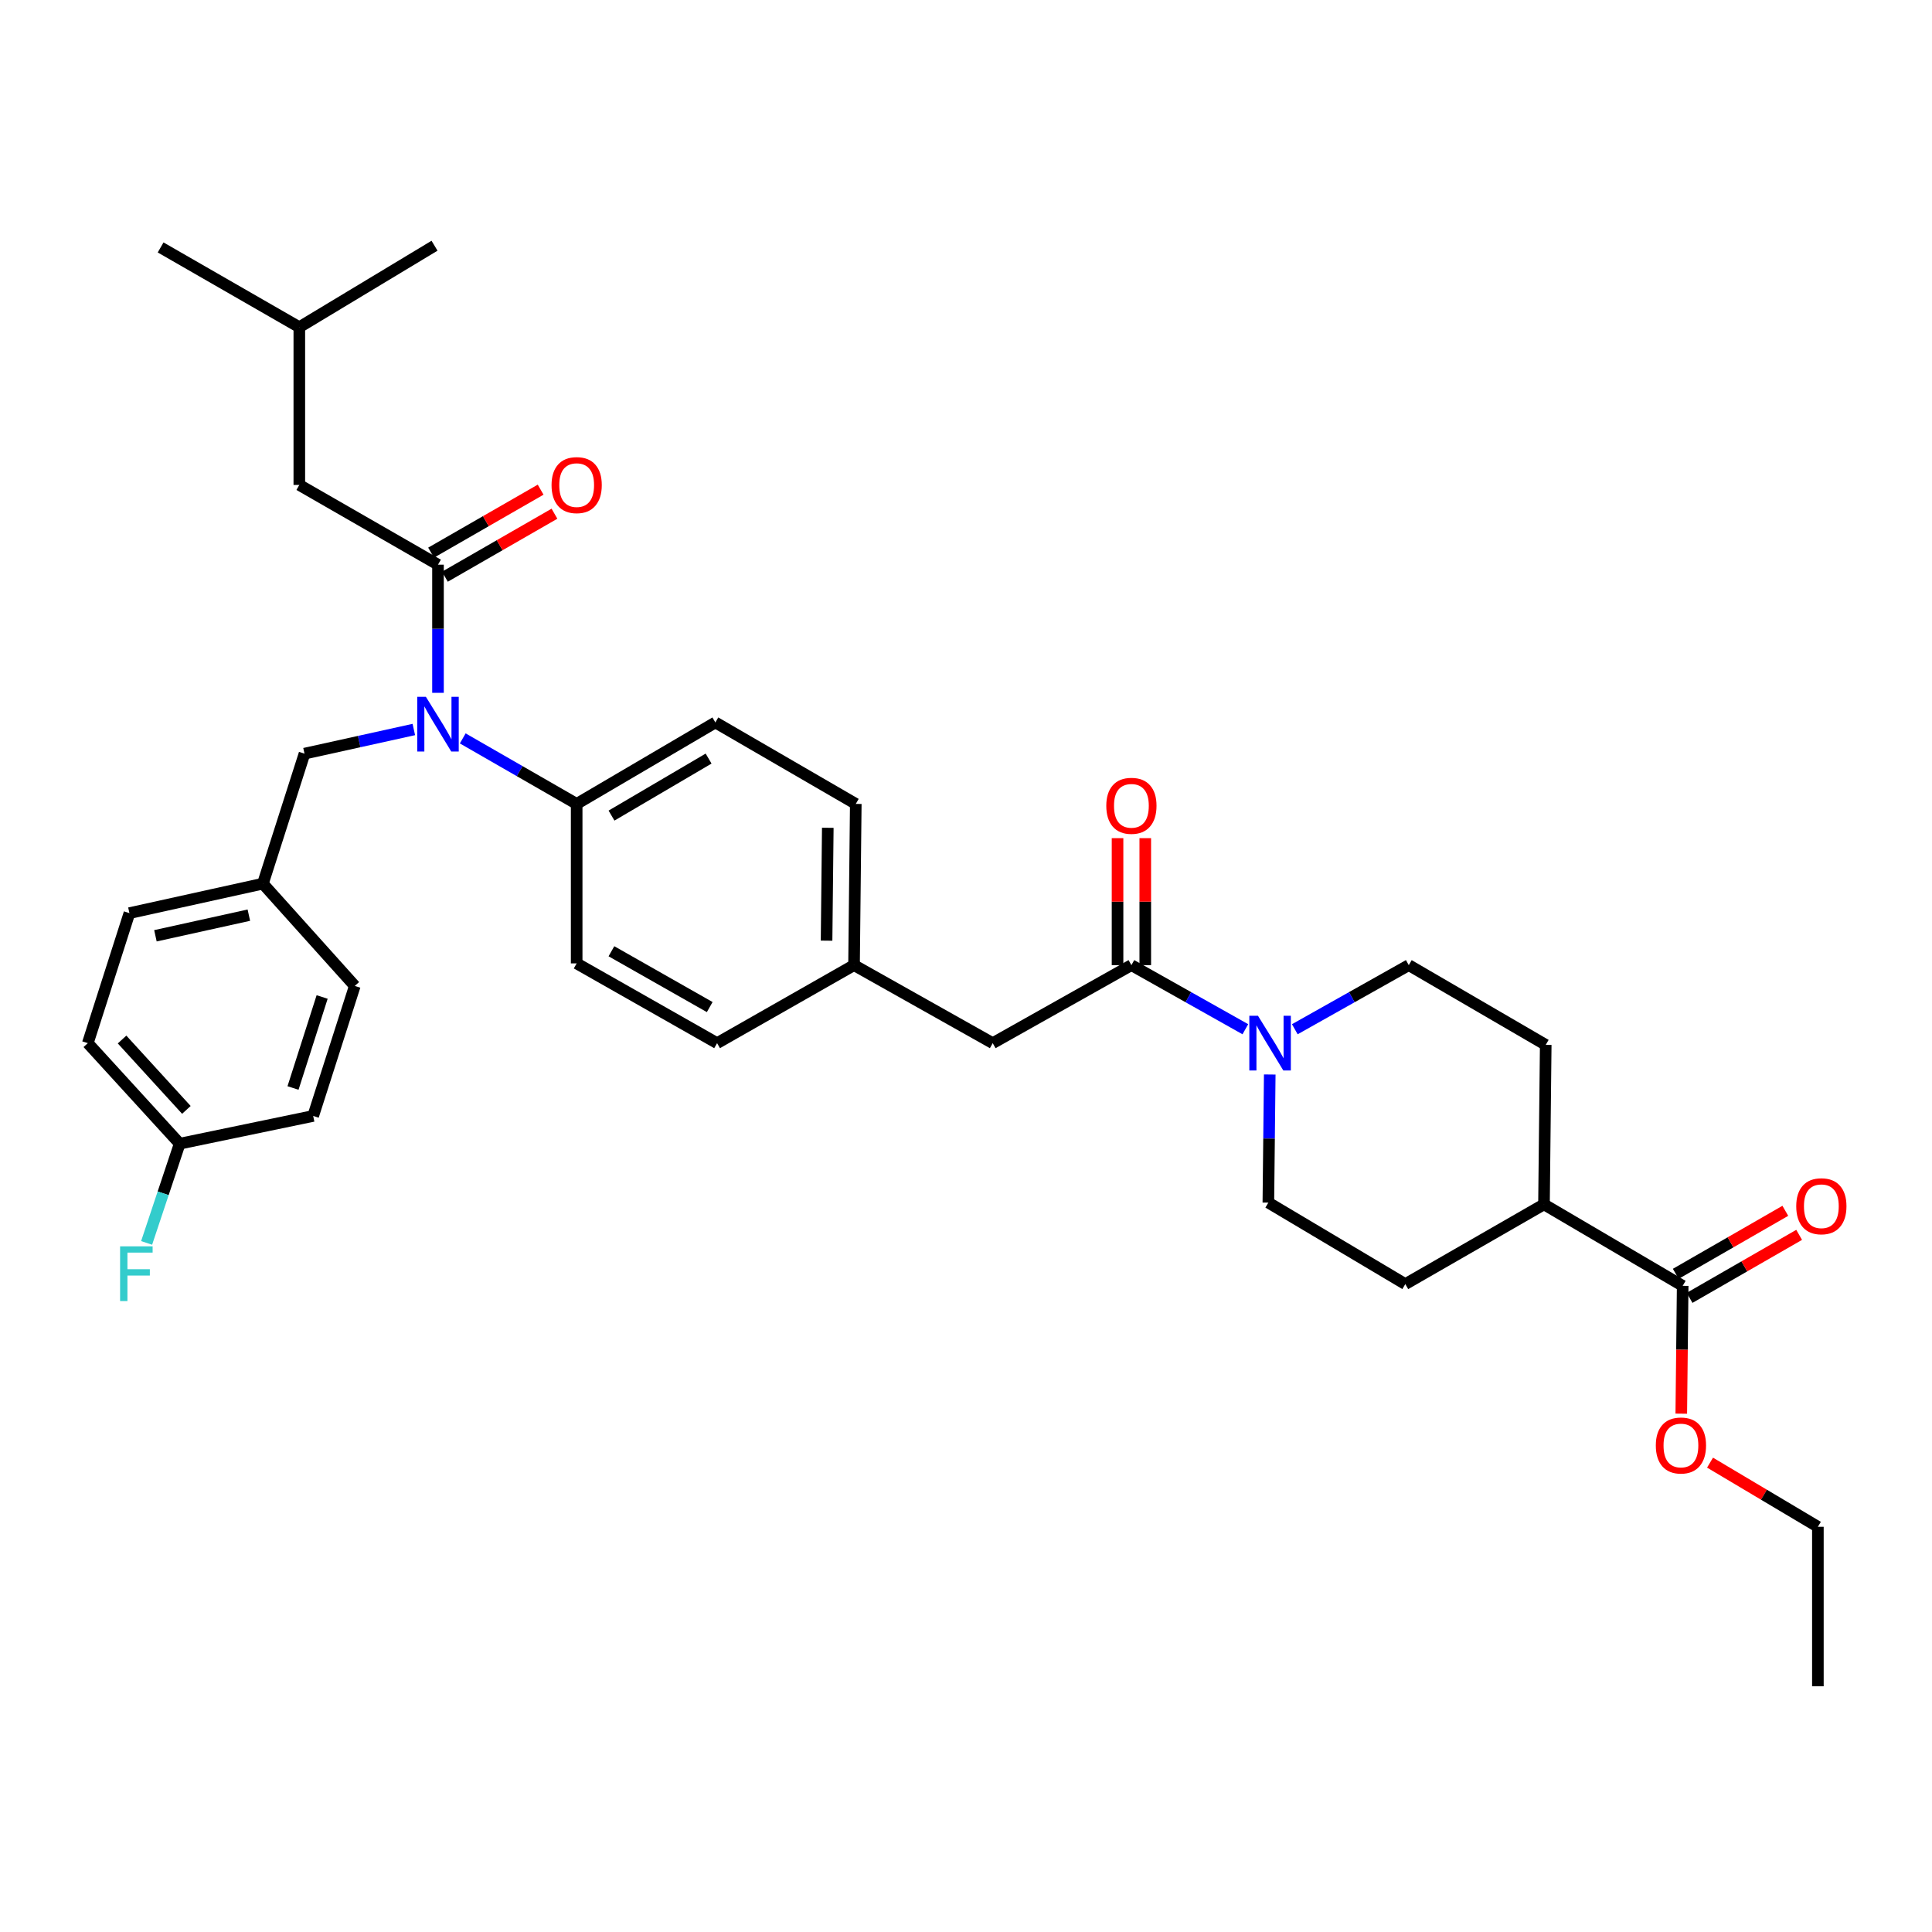 <?xml version='1.0' encoding='iso-8859-1'?>
<svg version='1.1' baseProfile='full'
              xmlns='http://www.w3.org/2000/svg'
                      xmlns:rdkit='http://www.rdkit.org/xml'
                      xmlns:xlink='http://www.w3.org/1999/xlink'
                  xml:space='preserve'
width='1000px' height='1000px' viewBox='0 0 1000 1000'>
<!-- END OF HEADER -->
<rect style='opacity:1.0;fill:#FFFFFF;stroke:none' width='1000' height='1000' x='0' y='0'> </rect>
<path class='bond-0' d='M 729.179,499.553 L 699.685,516.143' style='fill:none;fill-rule:evenodd;stroke:#000000;stroke-width:6px;stroke-linecap:butt;stroke-linejoin:miter;stroke-opacity:1' />
<path class='bond-0' d='M 699.685,516.143 L 670.191,532.733' style='fill:none;fill-rule:evenodd;stroke:#0000FF;stroke-width:6px;stroke-linecap:butt;stroke-linejoin:miter;stroke-opacity:1' />
<path class='bond-1' d='M 729.179,499.553 L 800.065,540.825' style='fill:none;fill-rule:evenodd;stroke:#000000;stroke-width:6px;stroke-linecap:butt;stroke-linejoin:miter;stroke-opacity:1' />
<path class='bond-2' d='M 585.613,499.553 L 615.103,516.143' style='fill:none;fill-rule:evenodd;stroke:#000000;stroke-width:6px;stroke-linecap:butt;stroke-linejoin:miter;stroke-opacity:1' />
<path class='bond-2' d='M 615.103,516.143 L 644.593,532.732' style='fill:none;fill-rule:evenodd;stroke:#0000FF;stroke-width:6px;stroke-linecap:butt;stroke-linejoin:miter;stroke-opacity:1' />
<path class='bond-3' d='M 592.79,499.553 L 592.79,466.69' style='fill:none;fill-rule:evenodd;stroke:#000000;stroke-width:6px;stroke-linecap:butt;stroke-linejoin:miter;stroke-opacity:1' />
<path class='bond-3' d='M 592.79,466.69 L 592.79,433.826' style='fill:none;fill-rule:evenodd;stroke:#FF0000;stroke-width:6px;stroke-linecap:butt;stroke-linejoin:miter;stroke-opacity:1' />
<path class='bond-3' d='M 578.437,499.553 L 578.437,466.69' style='fill:none;fill-rule:evenodd;stroke:#000000;stroke-width:6px;stroke-linecap:butt;stroke-linejoin:miter;stroke-opacity:1' />
<path class='bond-3' d='M 578.437,466.69 L 578.437,433.826' style='fill:none;fill-rule:evenodd;stroke:#FF0000;stroke-width:6px;stroke-linecap:butt;stroke-linejoin:miter;stroke-opacity:1' />
<path class='bond-4' d='M 585.613,499.553 L 513.835,539.932' style='fill:none;fill-rule:evenodd;stroke:#000000;stroke-width:6px;stroke-linecap:butt;stroke-linejoin:miter;stroke-opacity:1' />
<path class='bond-5' d='M 657.217,556.156 L 656.858,589.315' style='fill:none;fill-rule:evenodd;stroke:#0000FF;stroke-width:6px;stroke-linecap:butt;stroke-linejoin:miter;stroke-opacity:1' />
<path class='bond-5' d='M 656.858,589.315 L 656.499,622.475' style='fill:none;fill-rule:evenodd;stroke:#000000;stroke-width:6px;stroke-linecap:butt;stroke-linejoin:miter;stroke-opacity:1' />
<path class='bond-6' d='M 656.499,622.475 L 727.385,664.648' style='fill:none;fill-rule:evenodd;stroke:#000000;stroke-width:6px;stroke-linecap:butt;stroke-linejoin:miter;stroke-opacity:1' />
<path class='bond-7' d='M 154.925,251.007 L 154.925,169.357' style='fill:none;fill-rule:evenodd;stroke:#000000;stroke-width:6px;stroke-linecap:butt;stroke-linejoin:miter;stroke-opacity:1' />
<path class='bond-8' d='M 154.925,251.007 L 226.704,292.278' style='fill:none;fill-rule:evenodd;stroke:#000000;stroke-width:6px;stroke-linecap:butt;stroke-linejoin:miter;stroke-opacity:1' />
<path class='bond-9' d='M 214.195,377.591 L 185.903,383.837' style='fill:none;fill-rule:evenodd;stroke:#0000FF;stroke-width:6px;stroke-linecap:butt;stroke-linejoin:miter;stroke-opacity:1' />
<path class='bond-9' d='M 185.903,383.837 L 157.612,390.083' style='fill:none;fill-rule:evenodd;stroke:#000000;stroke-width:6px;stroke-linecap:butt;stroke-linejoin:miter;stroke-opacity:1' />
<path class='bond-10' d='M 226.704,358.606 L 226.704,325.442' style='fill:none;fill-rule:evenodd;stroke:#0000FF;stroke-width:6px;stroke-linecap:butt;stroke-linejoin:miter;stroke-opacity:1' />
<path class='bond-10' d='M 226.704,325.442 L 226.704,292.278' style='fill:none;fill-rule:evenodd;stroke:#000000;stroke-width:6px;stroke-linecap:butt;stroke-linejoin:miter;stroke-opacity:1' />
<path class='bond-11' d='M 239.514,382.195 L 268.998,399.148' style='fill:none;fill-rule:evenodd;stroke:#0000FF;stroke-width:6px;stroke-linecap:butt;stroke-linejoin:miter;stroke-opacity:1' />
<path class='bond-11' d='M 268.998,399.148 L 298.482,416.101' style='fill:none;fill-rule:evenodd;stroke:#000000;stroke-width:6px;stroke-linecap:butt;stroke-linejoin:miter;stroke-opacity:1' />
<path class='bond-12' d='M 230.281,298.5 L 258.635,282.196' style='fill:none;fill-rule:evenodd;stroke:#000000;stroke-width:6px;stroke-linecap:butt;stroke-linejoin:miter;stroke-opacity:1' />
<path class='bond-12' d='M 258.635,282.196 L 286.989,265.893' style='fill:none;fill-rule:evenodd;stroke:#FF0000;stroke-width:6px;stroke-linecap:butt;stroke-linejoin:miter;stroke-opacity:1' />
<path class='bond-12' d='M 223.126,286.057 L 251.481,269.754' style='fill:none;fill-rule:evenodd;stroke:#000000;stroke-width:6px;stroke-linecap:butt;stroke-linejoin:miter;stroke-opacity:1' />
<path class='bond-12' d='M 251.481,269.754 L 279.835,253.451' style='fill:none;fill-rule:evenodd;stroke:#FF0000;stroke-width:6px;stroke-linecap:butt;stroke-linejoin:miter;stroke-opacity:1' />
<path class='bond-13' d='M 154.925,169.357 L 83.138,128.077' style='fill:none;fill-rule:evenodd;stroke:#000000;stroke-width:6px;stroke-linecap:butt;stroke-linejoin:miter;stroke-opacity:1' />
<path class='bond-14' d='M 154.925,169.357 L 224.909,127.184' style='fill:none;fill-rule:evenodd;stroke:#000000;stroke-width:6px;stroke-linecap:butt;stroke-linejoin:miter;stroke-opacity:1' />
<path class='bond-15' d='M 93.009,591.968 L 45.455,539.932' style='fill:none;fill-rule:evenodd;stroke:#000000;stroke-width:6px;stroke-linecap:butt;stroke-linejoin:miter;stroke-opacity:1' />
<path class='bond-15' d='M 96.471,574.48 L 63.182,538.055' style='fill:none;fill-rule:evenodd;stroke:#000000;stroke-width:6px;stroke-linecap:butt;stroke-linejoin:miter;stroke-opacity:1' />
<path class='bond-16' d='M 93.009,591.968 L 84.45,617.65' style='fill:none;fill-rule:evenodd;stroke:#000000;stroke-width:6px;stroke-linecap:butt;stroke-linejoin:miter;stroke-opacity:1' />
<path class='bond-16' d='M 84.45,617.65 L 75.89,643.332' style='fill:none;fill-rule:evenodd;stroke:#33CCCC;stroke-width:6px;stroke-linecap:butt;stroke-linejoin:miter;stroke-opacity:1' />
<path class='bond-17' d='M 93.009,591.968 L 162.101,577.615' style='fill:none;fill-rule:evenodd;stroke:#000000;stroke-width:6px;stroke-linecap:butt;stroke-linejoin:miter;stroke-opacity:1' />
<path class='bond-18' d='M 157.612,390.083 L 136.075,457.381' style='fill:none;fill-rule:evenodd;stroke:#000000;stroke-width:6px;stroke-linecap:butt;stroke-linejoin:miter;stroke-opacity:1' />
<path class='bond-19' d='M 136.075,457.381 L 66.991,472.634' style='fill:none;fill-rule:evenodd;stroke:#000000;stroke-width:6px;stroke-linecap:butt;stroke-linejoin:miter;stroke-opacity:1' />
<path class='bond-19' d='M 128.807,473.684 L 80.448,484.361' style='fill:none;fill-rule:evenodd;stroke:#000000;stroke-width:6px;stroke-linecap:butt;stroke-linejoin:miter;stroke-opacity:1' />
<path class='bond-20' d='M 136.075,457.381 L 183.638,510.318' style='fill:none;fill-rule:evenodd;stroke:#000000;stroke-width:6px;stroke-linecap:butt;stroke-linejoin:miter;stroke-opacity:1' />
<path class='bond-21' d='M 298.482,416.101 L 370.269,373.937' style='fill:none;fill-rule:evenodd;stroke:#000000;stroke-width:6px;stroke-linecap:butt;stroke-linejoin:miter;stroke-opacity:1' />
<path class='bond-21' d='M 316.519,422.152 L 366.77,392.637' style='fill:none;fill-rule:evenodd;stroke:#000000;stroke-width:6px;stroke-linecap:butt;stroke-linejoin:miter;stroke-opacity:1' />
<path class='bond-22' d='M 298.482,416.101 L 298.482,498.652' style='fill:none;fill-rule:evenodd;stroke:#000000;stroke-width:6px;stroke-linecap:butt;stroke-linejoin:miter;stroke-opacity:1' />
<path class='bond-23' d='M 370.269,373.937 L 442.949,416.101' style='fill:none;fill-rule:evenodd;stroke:#000000;stroke-width:6px;stroke-linecap:butt;stroke-linejoin:miter;stroke-opacity:1' />
<path class='bond-24' d='M 298.482,498.652 L 371.162,539.932' style='fill:none;fill-rule:evenodd;stroke:#000000;stroke-width:6px;stroke-linecap:butt;stroke-linejoin:miter;stroke-opacity:1' />
<path class='bond-24' d='M 316.473,492.364 L 367.348,521.26' style='fill:none;fill-rule:evenodd;stroke:#000000;stroke-width:6px;stroke-linecap:butt;stroke-linejoin:miter;stroke-opacity:1' />
<path class='bond-25' d='M 513.835,539.932 L 442.048,499.553' style='fill:none;fill-rule:evenodd;stroke:#000000;stroke-width:6px;stroke-linecap:butt;stroke-linejoin:miter;stroke-opacity:1' />
<path class='bond-26' d='M 442.048,499.553 L 371.162,539.932' style='fill:none;fill-rule:evenodd;stroke:#000000;stroke-width:6px;stroke-linecap:butt;stroke-linejoin:miter;stroke-opacity:1' />
<path class='bond-27' d='M 442.048,499.553 L 442.949,416.101' style='fill:none;fill-rule:evenodd;stroke:#000000;stroke-width:6px;stroke-linecap:butt;stroke-linejoin:miter;stroke-opacity:1' />
<path class='bond-27' d='M 427.831,486.881 L 428.462,428.464' style='fill:none;fill-rule:evenodd;stroke:#000000;stroke-width:6px;stroke-linecap:butt;stroke-linejoin:miter;stroke-opacity:1' />
<path class='bond-28' d='M 45.455,539.932 L 66.991,472.634' style='fill:none;fill-rule:evenodd;stroke:#000000;stroke-width:6px;stroke-linecap:butt;stroke-linejoin:miter;stroke-opacity:1' />
<path class='bond-29' d='M 162.101,577.615 L 183.638,510.318' style='fill:none;fill-rule:evenodd;stroke:#000000;stroke-width:6px;stroke-linecap:butt;stroke-linejoin:miter;stroke-opacity:1' />
<path class='bond-29' d='M 151.662,563.146 L 166.738,516.038' style='fill:none;fill-rule:evenodd;stroke:#000000;stroke-width:6px;stroke-linecap:butt;stroke-linejoin:miter;stroke-opacity:1' />
<path class='bond-30' d='M 727.385,664.648 L 799.164,623.376' style='fill:none;fill-rule:evenodd;stroke:#000000;stroke-width:6px;stroke-linecap:butt;stroke-linejoin:miter;stroke-opacity:1' />
<path class='bond-31' d='M 799.164,623.376 L 800.065,540.825' style='fill:none;fill-rule:evenodd;stroke:#000000;stroke-width:6px;stroke-linecap:butt;stroke-linejoin:miter;stroke-opacity:1' />
<path class='bond-32' d='M 799.164,623.376 L 870.95,665.549' style='fill:none;fill-rule:evenodd;stroke:#000000;stroke-width:6px;stroke-linecap:butt;stroke-linejoin:miter;stroke-opacity:1' />
<path class='bond-33' d='M 870.95,665.549 L 870.589,698.633' style='fill:none;fill-rule:evenodd;stroke:#000000;stroke-width:6px;stroke-linecap:butt;stroke-linejoin:miter;stroke-opacity:1' />
<path class='bond-33' d='M 870.589,698.633 L 870.228,731.716' style='fill:none;fill-rule:evenodd;stroke:#FF0000;stroke-width:6px;stroke-linecap:butt;stroke-linejoin:miter;stroke-opacity:1' />
<path class='bond-34' d='M 874.528,671.77 L 902.882,655.463' style='fill:none;fill-rule:evenodd;stroke:#000000;stroke-width:6px;stroke-linecap:butt;stroke-linejoin:miter;stroke-opacity:1' />
<path class='bond-34' d='M 902.882,655.463 L 931.237,639.157' style='fill:none;fill-rule:evenodd;stroke:#FF0000;stroke-width:6px;stroke-linecap:butt;stroke-linejoin:miter;stroke-opacity:1' />
<path class='bond-34' d='M 867.373,659.328 L 895.727,643.022' style='fill:none;fill-rule:evenodd;stroke:#000000;stroke-width:6px;stroke-linecap:butt;stroke-linejoin:miter;stroke-opacity:1' />
<path class='bond-34' d='M 895.727,643.022 L 924.082,626.715' style='fill:none;fill-rule:evenodd;stroke:#FF0000;stroke-width:6px;stroke-linecap:butt;stroke-linejoin:miter;stroke-opacity:1' />
<path class='bond-35' d='M 885.111,757.059 L 913.023,773.662' style='fill:none;fill-rule:evenodd;stroke:#FF0000;stroke-width:6px;stroke-linecap:butt;stroke-linejoin:miter;stroke-opacity:1' />
<path class='bond-35' d='M 913.023,773.662 L 940.935,790.265' style='fill:none;fill-rule:evenodd;stroke:#000000;stroke-width:6px;stroke-linecap:butt;stroke-linejoin:miter;stroke-opacity:1' />
<path class='bond-36' d='M 940.935,790.265 L 940.935,872.816' style='fill:none;fill-rule:evenodd;stroke:#000000;stroke-width:6px;stroke-linecap:butt;stroke-linejoin:miter;stroke-opacity:1' />
<path  class='atom-2' d='M 651.132 525.772
L 660.412 540.772
Q 661.332 542.252, 662.812 544.932
Q 664.292 547.612, 664.372 547.772
L 664.372 525.772
L 668.132 525.772
L 668.132 554.092
L 664.252 554.092
L 654.292 537.692
Q 653.132 535.772, 651.892 533.572
Q 650.692 531.372, 650.332 530.692
L 650.332 554.092
L 646.652 554.092
L 646.652 525.772
L 651.132 525.772
' fill='#0000FF'/>
<path  class='atom-3' d='M 572.613 417.082
Q 572.613 410.282, 575.973 406.482
Q 579.333 402.682, 585.613 402.682
Q 591.893 402.682, 595.253 406.482
Q 598.613 410.282, 598.613 417.082
Q 598.613 423.962, 595.213 427.882
Q 591.813 431.762, 585.613 431.762
Q 579.373 431.762, 575.973 427.882
Q 572.613 424.002, 572.613 417.082
M 585.613 428.562
Q 589.933 428.562, 592.253 425.682
Q 594.613 422.762, 594.613 417.082
Q 594.613 411.522, 592.253 408.722
Q 589.933 405.882, 585.613 405.882
Q 581.293 405.882, 578.933 408.682
Q 576.613 411.482, 576.613 417.082
Q 576.613 422.802, 578.933 425.682
Q 581.293 428.562, 585.613 428.562
' fill='#FF0000'/>
<path  class='atom-6' d='M 220.444 360.67
L 229.724 375.67
Q 230.644 377.15, 232.124 379.83
Q 233.604 382.51, 233.684 382.67
L 233.684 360.67
L 237.444 360.67
L 237.444 388.99
L 233.564 388.99
L 223.604 372.59
Q 222.444 370.67, 221.204 368.47
Q 220.004 366.27, 219.644 365.59
L 219.644 388.99
L 215.964 388.99
L 215.964 360.67
L 220.444 360.67
' fill='#0000FF'/>
<path  class='atom-8' d='M 285.482 251.087
Q 285.482 244.287, 288.842 240.487
Q 292.202 236.687, 298.482 236.687
Q 304.762 236.687, 308.122 240.487
Q 311.482 244.287, 311.482 251.087
Q 311.482 257.967, 308.082 261.887
Q 304.682 265.767, 298.482 265.767
Q 292.242 265.767, 288.842 261.887
Q 285.482 258.007, 285.482 251.087
M 298.482 262.567
Q 302.802 262.567, 305.122 259.687
Q 307.482 256.767, 307.482 251.087
Q 307.482 245.527, 305.122 242.727
Q 302.802 239.887, 298.482 239.887
Q 294.162 239.887, 291.802 242.687
Q 289.482 245.487, 289.482 251.087
Q 289.482 256.807, 291.802 259.687
Q 294.162 262.567, 298.482 262.567
' fill='#FF0000'/>
<path  class='atom-21' d='M 62.16 645.106
L 78.999 645.106
L 78.999 648.346
L 65.96 648.346
L 65.96 656.946
L 77.559 656.946
L 77.559 660.226
L 65.96 660.226
L 65.96 673.426
L 62.16 673.426
L 62.16 645.106
' fill='#33CCCC'/>
<path  class='atom-31' d='M 857.049 748.18
Q 857.049 741.38, 860.409 737.58
Q 863.769 733.78, 870.049 733.78
Q 876.329 733.78, 879.689 737.58
Q 883.049 741.38, 883.049 748.18
Q 883.049 755.06, 879.649 758.98
Q 876.249 762.86, 870.049 762.86
Q 863.809 762.86, 860.409 758.98
Q 857.049 755.1, 857.049 748.18
M 870.049 759.66
Q 874.369 759.66, 876.689 756.78
Q 879.049 753.86, 879.049 748.18
Q 879.049 742.62, 876.689 739.82
Q 874.369 736.98, 870.049 736.98
Q 865.729 736.98, 863.369 739.78
Q 861.049 742.58, 861.049 748.18
Q 861.049 753.9, 863.369 756.78
Q 865.729 759.66, 870.049 759.66
' fill='#FF0000'/>
<path  class='atom-32' d='M 929.729 624.349
Q 929.729 617.549, 933.089 613.749
Q 936.449 609.949, 942.729 609.949
Q 949.009 609.949, 952.369 613.749
Q 955.729 617.549, 955.729 624.349
Q 955.729 631.229, 952.329 635.149
Q 948.929 639.029, 942.729 639.029
Q 936.489 639.029, 933.089 635.149
Q 929.729 631.269, 929.729 624.349
M 942.729 635.829
Q 947.049 635.829, 949.369 632.949
Q 951.729 630.029, 951.729 624.349
Q 951.729 618.789, 949.369 615.989
Q 947.049 613.149, 942.729 613.149
Q 938.409 613.149, 936.049 615.949
Q 933.729 618.749, 933.729 624.349
Q 933.729 630.069, 936.049 632.949
Q 938.409 635.829, 942.729 635.829
' fill='#FF0000'/>
</svg>
